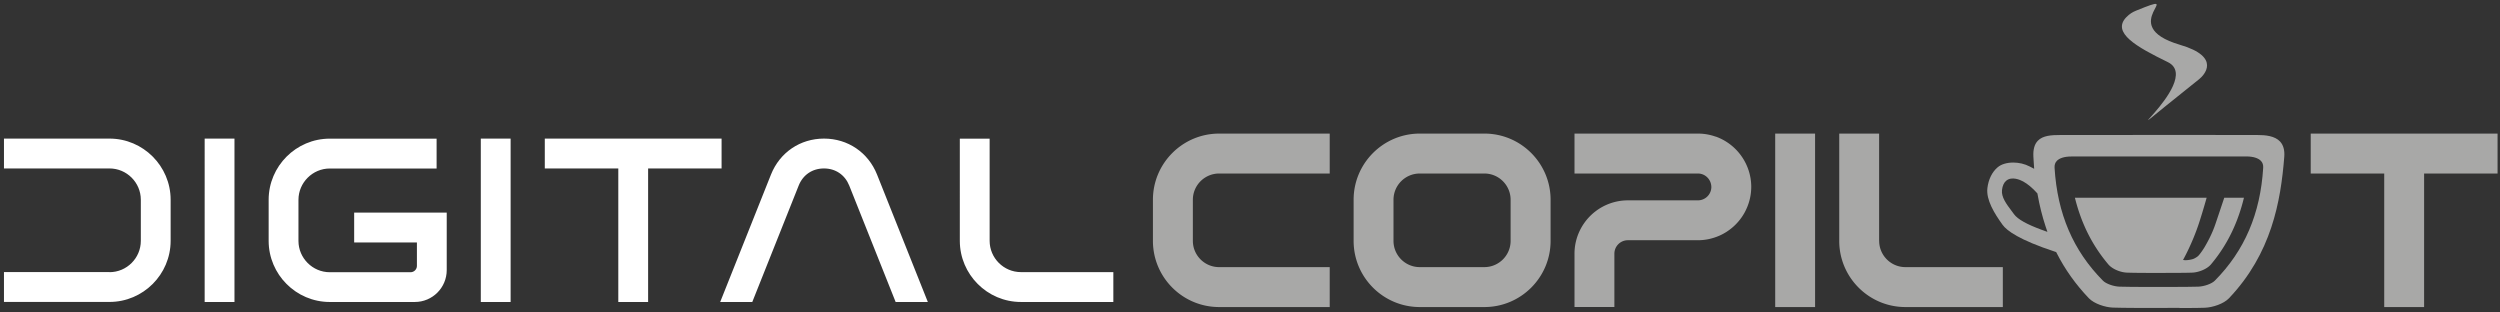 <svg xmlns="http://www.w3.org/2000/svg" width="504" height="63" fill="none"><rect width="100%" height="100%" fill="#333333" stroke="none"/><path fill="#fff" d="M22.08 54.87c3.47 0 6.31-2.84 6.31-6.31v-8.29c0-3.47-2.84-6.31-6.31-6.31H.8v-6.02h21.28c6.78 0 12.32 5.55 12.32 12.32v8.29c0 6.78-5.55 12.32-12.32 12.32H.8v-6.02h21.28v.02Zm25.19-26.93v32.94h-6.01V27.94h6.01Zm42.79 14.91v11.6c0 3.55-2.88 6.43-6.43 6.43H66.48c-6.78 0-12.32-5.55-12.32-12.32v-8.29c0-6.78 5.55-12.32 12.32-12.32h21.54v6.02H66.48c-3.46 0-6.31 2.85-6.31 6.31v8.29c0 3.46 2.85 6.31 6.31 6.31h16.29c.7 0 1.28-.57 1.28-1.28v-4.72H71.4v-6.02h18.66v-.01Zm12.88-14.91v32.94h-6.01V27.94h6.01Zm6.89 6.02v-6.02h35.64v6.02h-14.81v26.92h-6.01V33.96h-14.82Zm70.73 26.92-9.35-23.46c-.87-2.17-2.76-3.46-5.1-3.46s-4.24 1.29-5.1 3.46l-9.35 23.46h-6.47l10.24-25.69c1.78-4.46 5.89-7.25 10.69-7.25s8.91 2.79 10.69 7.25l10.24 25.69h-6.49Zm18.95-32.94v20.61c0 3.47 2.84 6.31 6.31 6.31h18.63v6.02h-18.63c-6.78 0-12.32-5.55-12.32-12.32V27.95h6.01v-.01Z"/><path fill="#A8A8A7" d="M232.43 40.27v8.29c0 7.36 5.98 13.34 13.34 13.34h22.3v-8.05h-22.3c-2.92 0-5.29-2.38-5.29-5.29v-8.29c0-2.92 2.38-5.29 5.29-5.29h22.3v-8.05h-22.3c-7.35 0-13.34 5.98-13.34 13.34Zm66.83-13.34h-13.03c-7.35 0-13.34 5.98-13.34 13.34v8.29c0 7.36 5.98 13.34 13.34 13.34h13.03c7.36 0 13.34-5.98 13.34-13.34v-8.29c0-7.36-5.98-13.34-13.34-13.34Zm-18.33 13.34c0-2.92 2.38-5.29 5.29-5.29h13.03c2.92 0 5.29 2.38 5.29 5.29v8.29c0 2.92-2.38 5.29-5.29 5.29h-13.03c-2.92 0-5.29-2.38-5.29-5.29v-8.29Zm64.96-12.72c-1.16-.41-2.36-.62-3.59-.62h-24.88v8.05h24.88c1.48 0 2.69 1.2 2.71 2.73a2.71 2.71 0 0 1-2.7 2.68h-14.13c-1.23 0-2.44.21-3.59.62-4.29 1.53-7.17 5.6-7.17 10.13v10.75h8.04V51.11a2.719 2.719 0 0 1 2.71-2.68h14.13c1.48 0 2.91-.3 4.36-.93 2.09-.93 3.86-2.54 4.99-4.54.91-1.62 1.4-3.44 1.4-5.29 0-4.53-2.88-8.61-7.17-10.14l.01.02Zm20.03-.62h-8.04V61.9h8.04V26.93Zm12.91 21.63V26.93h-8.04v21.63c0 7.36 5.98 13.34 13.34 13.34h19.64v-8.05h-19.64c-2.92 0-5.29-2.38-5.29-5.29h-.01Zm87.01-21.63v8.05h14.82V61.9h8.04V34.98h14.81v-8.05h-37.67Zm-17.26 12.93h-.17c-.56 1.68-1.32 3.95-1.8 5.36-.69 2.01-1.57 3.58-2.16 4.59-.23.4-1.03 1.59-1.39 1.87-.31.23-.7.48-1.09.58-1.26.33-1.87.14-1.87.14s1.84-3.22 3.23-7.46c.64-1.97 1.16-3.77 1.53-5.08H418.3c1.29 5.21 3.49 9.59 6.73 13.43.87 1.03 2.58 1.63 3.75 1.67 1 .04 2.79.06 5.34.06 1.2 0 2.57 0 4.1-.01.1 0 2.52 0 3.77-.05 1.17-.05 2.89-.65 3.75-1.67 3.57-4.24 5.53-8.86 6.64-13.43h-3.8Z"/><path fill="#A8A8A7" d="M439.38 62.1c2.95 0 4.4-.03 5.1-.06 1.56-.05 3.81-.78 4.88-1.91 8.56-9.01 10.44-19.48 11.15-28.54.1-1.3-.18-2.33-.84-3.05-1.08-1.16-2.98-1.32-4.52-1.32l-14.63-.02c-6.72 0-18.5.01-25.23.02-1.7 0-3.45.09-4.47 1.16-.67.7-.96 1.74-.89 3.18.02.39.05.77.07 1.16l.09 1.31-.91-.47c-1.01-.53-2.2-.79-3.31-.79-1.24 0-2.4.32-3.15.96-1.12.95-1.85 2.44-2.06 4.19-.28 2.38 1.39 5.08 3.06 7.4.84 1.17 3.35 3.05 10.57 5.42l.23.07.11.21c1.68 3.31 3.8 6.28 6.46 9.08 1.07 1.13 3.32 1.86 4.88 1.91 2.05.07 6.52.09 13.24.06h.17v.03Zm-27.75-15.76c-3.05-1.12-4.87-2.15-5.59-3.14-.16-.23-.34-.46-.52-.7-.98-1.3-2.09-2.77-1.92-4.18.1-.88.4-1.53.88-1.91 1.12-.89 2.75-.17 3.4.18.88.48 1.91 1.34 2.75 2.29l.11.12.03.16c.4 2.28.95 4.46 1.61 6.46l.38 1.13-1.12-.41h-.01Zm27.04 11.5c-1.8 0-3.42.01-4.85.01-3.13 0-5.35-.02-6.53-.06-1.2-.04-2.73-.59-3.33-1.2-6.01-6.06-9.2-13.51-9.76-22.78-.03-.56.11-1.01.45-1.37.54-.57 1.57-.89 2.9-.89 5.4 0 15.01-.01 20.99-.01h14.38c1.33.01 2.35.33 2.89.9.34.36.48.81.45 1.37-.56 9.26-3.75 16.72-9.76 22.78-.6.61-2.13 1.16-3.33 1.2-1.21.04-3.45.05-4.23.05h-.27ZM428.66 3.48c.67-.7 1.29-1.05 1.92-1.31 10.92-4.46-4.54 2.92 8.93 6.87 8.45 2.48 4.75 6.19 3.85 6.91-23.47 18.65 1.62.45-6.33-3.43-6.3-3.07-11.36-5.92-8.37-9.05v.01Z"/></svg>